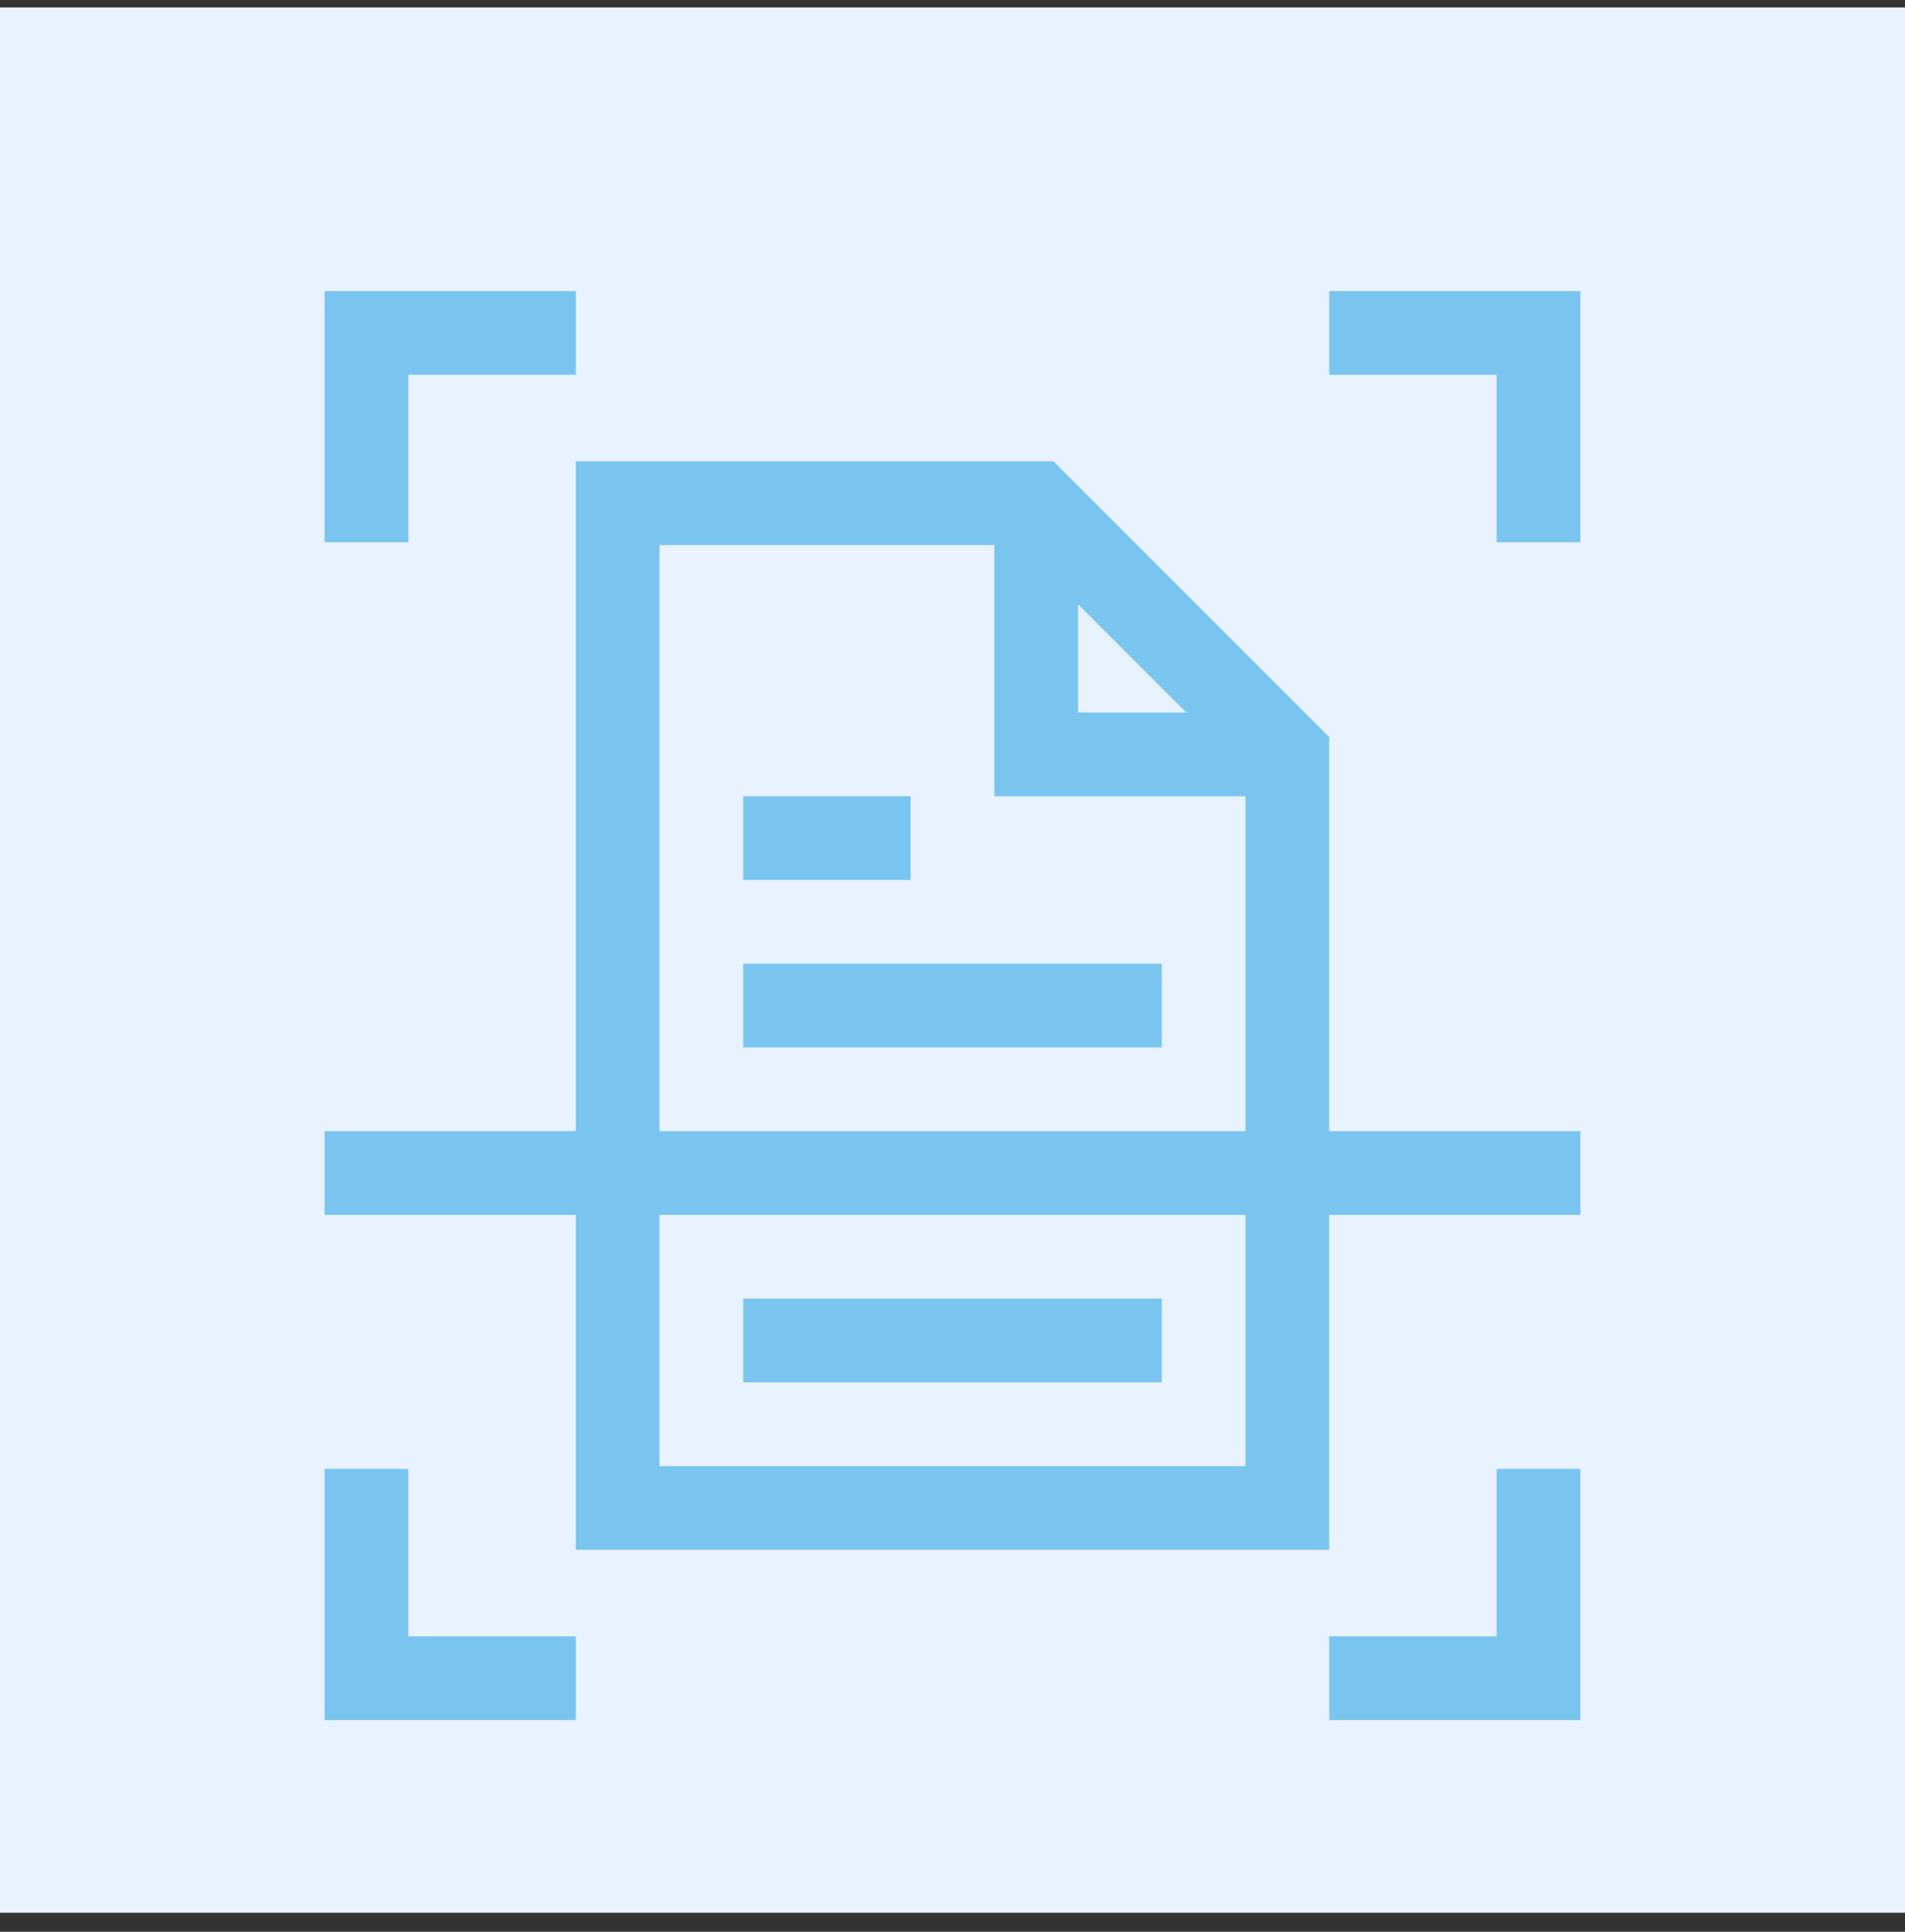 <svg width="72" height="73" viewBox="0 0 72 73" fill="none" xmlns="http://www.w3.org/2000/svg">
<rect x="0" y="0" width="72" height="73" fill="#333333" stroke="none"/>
<g clip-path="url(#clip0_345_8293)">
<path d="M72 0.281H0V72.281H72V0.281Z" fill="#E9F2FF"/>
<path d="M15.434 14.164H21.762V11H12.27V20.492H15.434V14.164Z" fill="#79C5F0"/>
<path d="M15.434 55.508H12.27V65H21.762V61.836H15.434V55.508Z" fill="#79C5F0"/>
<path d="M50.238 11V14.164H56.566V20.492H59.73V11H50.238Z" fill="#79C5F0"/>
<path d="M56.566 61.836H50.238V65H59.73V55.508H56.566V61.836Z" fill="#79C5F0"/>
<path d="M50.238 27.852L39.819 17.434H21.762V42.746H12.27V45.91H21.762V58.566H50.238V45.91H59.73V42.746H50.238V27.852ZM40.746 22.835L44.837 26.926H40.746V22.835ZM24.926 20.598H37.582V30.09H47.074V42.746H24.926V20.598ZM47.074 55.402H24.926V45.91H47.074V55.402Z" fill="#79C5F0"/>
<path d="M28.09 30.09H34.418V33.254H28.09V30.09Z" fill="#79C5F0"/>
<path d="M28.09 36.418H43.91V39.582H28.09V36.418Z" fill="#79C5F0"/>
<path d="M28.09 49.074H43.91V52.238H28.09V49.074Z" fill="#79C5F0"/>
</g>
<defs>
<clipPath id="clip0_345_8293">
<rect width="72" height="72" fill="white" transform="translate(0 0.281)"/>
</clipPath>
</defs>
</svg>

